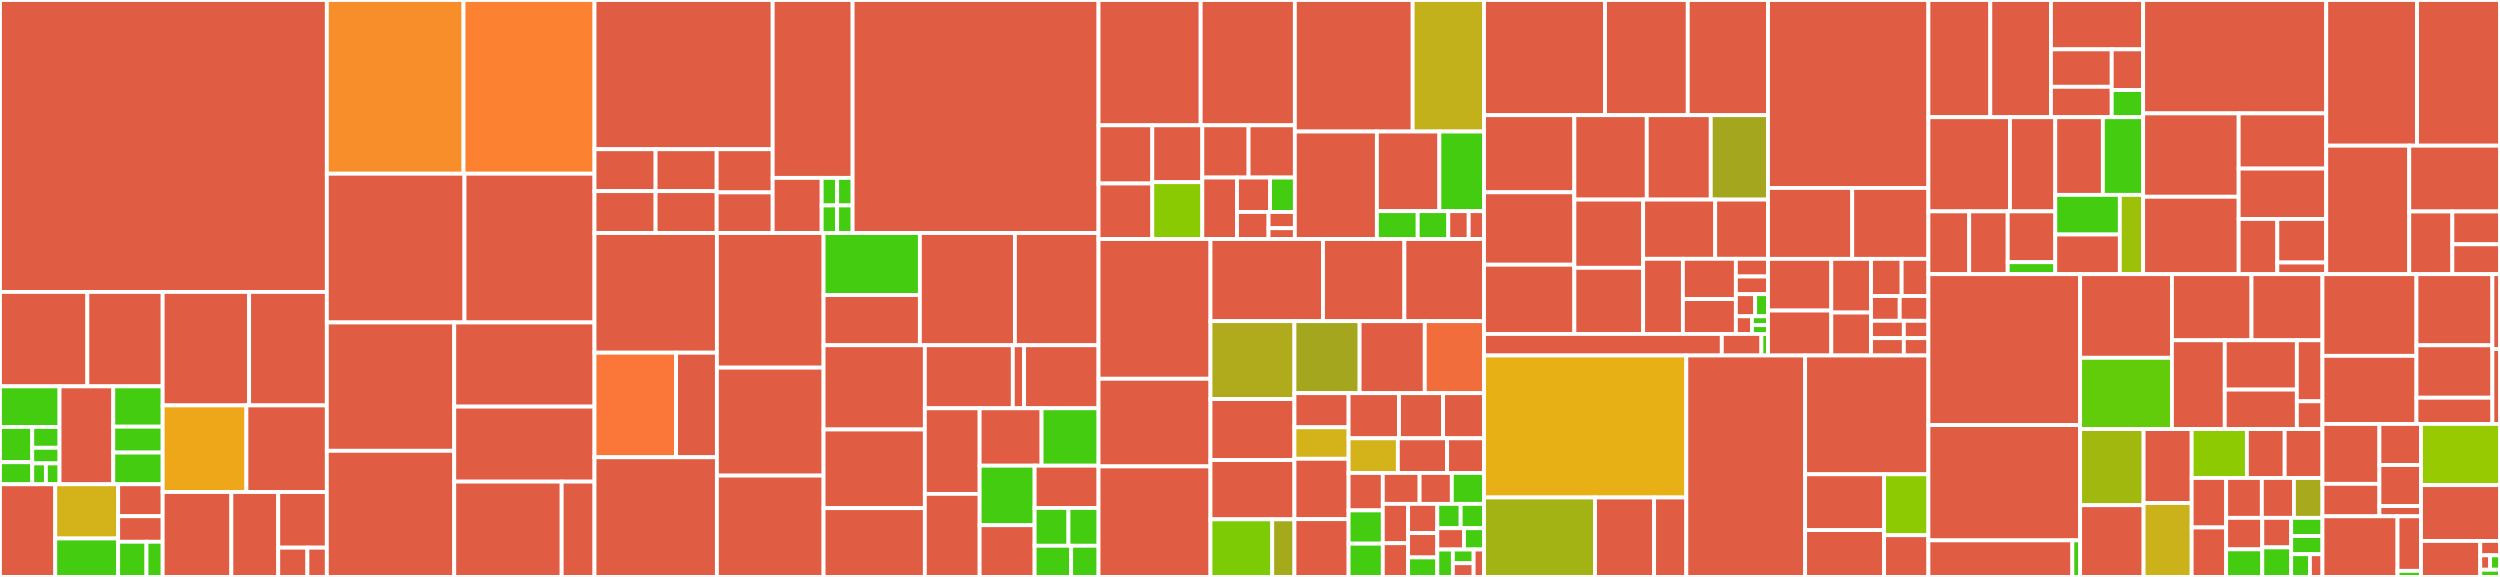 <svg baseProfile="full" width="650" height="150" viewBox="0 0 650 150" version="1.1"
xmlns="http://www.w3.org/2000/svg" xmlns:ev="http://www.w3.org/2001/xml-events"
xmlns:xlink="http://www.w3.org/1999/xlink">

<rect x="0" y="0" width="650" height="150" fill="#333333" stroke="none"/>

<style>rect.s{mask:url(#mask);}</style>
<defs>
  <pattern id="white" width="4" height="4" patternUnits="userSpaceOnUse" patternTransform="rotate(45)">
    <rect width="2" height="2" transform="translate(0,0)" fill="white"></rect>
  </pattern>
  <mask id="mask">
    <rect x="0" y="0" width="100%" height="100%" fill="url(#white)"></rect>
  </mask>
</defs>

<rect x="0" y="0" width="84.975" height="75.905" fill="#e05d44" stroke="white" stroke-width="1" class=" tooltipped" data-content="tools/annotation/FreehandRoiTool.js"><title>tools/annotation/FreehandRoiTool.js</title></rect>
<rect x="0" y="75.905" width="22.713" height="24.547" fill="#e05d44" stroke="white" stroke-width="1" class=" tooltipped" data-content="tools/annotation/bidirectionalTool/moveHandle/setHandlesPosition.js"><title>tools/annotation/bidirectionalTool/moveHandle/setHandlesPosition.js</title></rect>
<rect x="22.713" y="75.905" width="19.58" height="24.547" fill="#e05d44" stroke="white" stroke-width="1" class=" tooltipped" data-content="tools/annotation/bidirectionalTool/moveHandle/moveHandle.js"><title>tools/annotation/bidirectionalTool/moveHandle/moveHandle.js</title></rect>
<rect x="0" y="100.452" width="15.482" height="10.555" fill="#4c1" stroke="white" stroke-width="1" class=" tooltipped" data-content="tools/annotation/bidirectionalTool/moveHandle/movePerpendicularLine/movePerpendicularLine.js"><title>tools/annotation/bidirectionalTool/moveHandle/movePerpendicularLine/movePerpendicularLine.js</title></rect>
<rect x="0" y="111.007" width="8.386" height="9.17" fill="#4c1" stroke="white" stroke-width="1" class=" tooltipped" data-content="tools/annotation/bidirectionalTool/moveHandle/movePerpendicularLine/updatePerpendicularLine.js"><title>tools/annotation/bidirectionalTool/moveHandle/movePerpendicularLine/updatePerpendicularLine.js</title></rect>
<rect x="0" y="120.177" width="8.386" height="5.731" fill="#4c1" stroke="white" stroke-width="1" class=" tooltipped" data-content="tools/annotation/bidirectionalTool/moveHandle/movePerpendicularLine/getHelperLine.js"><title>tools/annotation/bidirectionalTool/moveHandle/movePerpendicularLine/getHelperLine.js</title></rect>
<rect x="8.386" y="111.007" width="7.096" height="5.419" fill="#4c1" stroke="white" stroke-width="1" class=" tooltipped" data-content="tools/annotation/bidirectionalTool/moveHandle/movePerpendicularLine/getMovingPoint.js"><title>tools/annotation/bidirectionalTool/moveHandle/movePerpendicularLine/getMovingPoint.js</title></rect>
<rect x="8.386" y="116.425" width="7.096" height="4.064" fill="#4c1" stroke="white" stroke-width="1" class=" tooltipped" data-content="tools/annotation/bidirectionalTool/moveHandle/movePerpendicularLine/lineHasLength.js"><title>tools/annotation/bidirectionalTool/moveHandle/movePerpendicularLine/lineHasLength.js</title></rect>
<rect x="8.386" y="120.489" width="3.548" height="5.419" fill="#4c1" stroke="white" stroke-width="1" class=" tooltipped" data-content="tools/annotation/bidirectionalTool/moveHandle/movePerpendicularLine/getDirectionMultiplier.js"><title>tools/annotation/bidirectionalTool/moveHandle/movePerpendicularLine/getDirectionMultiplier.js</title></rect>
<rect x="11.934" y="120.489" width="3.548" height="5.419" fill="#4c1" stroke="white" stroke-width="1" class=" tooltipped" data-content="tools/annotation/bidirectionalTool/moveHandle/movePerpendicularLine/isPerpendicularEndFixed.js"><title>tools/annotation/bidirectionalTool/moveHandle/movePerpendicularLine/isPerpendicularEndFixed.js</title></rect>
<rect x="15.482" y="100.452" width="13.972" height="25.456" fill="#e05d44" stroke="white" stroke-width="1" class=" tooltipped" data-content="tools/annotation/bidirectionalTool/moveHandle/touchMoveHandle.js"><title>tools/annotation/bidirectionalTool/moveHandle/touchMoveHandle.js</title></rect>
<rect x="29.454" y="100.452" width="12.839" height="10.482" fill="#4c1" stroke="white" stroke-width="1" class=" tooltipped" data-content="tools/annotation/bidirectionalTool/moveHandle/moveLongLine/moveLongLine.js"><title>tools/annotation/bidirectionalTool/moveHandle/moveLongLine/moveLongLine.js</title></rect>
<rect x="29.454" y="110.934" width="12.839" height="6.738" fill="#4c1" stroke="white" stroke-width="1" class=" tooltipped" data-content="tools/annotation/bidirectionalTool/moveHandle/moveLongLine/updatePerpendicularLine.js"><title>tools/annotation/bidirectionalTool/moveHandle/moveLongLine/updatePerpendicularLine.js</title></rect>
<rect x="29.454" y="117.672" width="12.839" height="8.236" fill="#4c1" stroke="white" stroke-width="1" class=" tooltipped" data-content="tools/annotation/bidirectionalTool/moveHandle/getBaseData.js"><title>tools/annotation/bidirectionalTool/moveHandle/getBaseData.js</title></rect>
<rect x="0" y="125.908" width="14.364" height="24.092" fill="#e05d44" stroke="white" stroke-width="1" class=" tooltipped" data-content="tools/annotation/bidirectionalTool/utils/repositionBidirectionalArmHandle.js"><title>tools/annotation/bidirectionalTool/utils/repositionBidirectionalArmHandle.js</title></rect>
<rect x="14.364" y="125.908" width="16.359" height="14.103" fill="#d3b319" stroke="white" stroke-width="1" class=" tooltipped" data-content="tools/annotation/bidirectionalTool/utils/updatePerpendicularLineHandles.js"><title>tools/annotation/bidirectionalTool/utils/updatePerpendicularLineHandles.js</title></rect>
<rect x="14.364" y="140.011" width="16.359" height="9.989" fill="#4c1" stroke="white" stroke-width="1" class=" tooltipped" data-content="tools/annotation/bidirectionalTool/utils/calculateLongestAndShortestDiameters.js"><title>tools/annotation/bidirectionalTool/utils/calculateLongestAndShortestDiameters.js</title></rect>
<rect x="30.722" y="125.908" width="11.571" height="8.308" fill="#e05d44" stroke="white" stroke-width="1" class=" tooltipped" data-content="tools/annotation/bidirectionalTool/utils/getLongestAndShortestDiameters.js"><title>tools/annotation/bidirectionalTool/utils/getLongestAndShortestDiameters.js</title></rect>
<rect x="30.722" y="134.215" width="11.571" height="6.646" fill="#e05d44" stroke="white" stroke-width="1" class=" tooltipped" data-content="tools/annotation/bidirectionalTool/utils/getSelectedHandleKey.js"><title>tools/annotation/bidirectionalTool/utils/getSelectedHandleKey.js</title></rect>
<rect x="30.722" y="140.862" width="7.363" height="9.138" fill="#4c1" stroke="white" stroke-width="1" class=" tooltipped" data-content="tools/annotation/bidirectionalTool/utils/getLineVector.js"><title>tools/annotation/bidirectionalTool/utils/getLineVector.js</title></rect>
<rect x="38.085" y="140.862" width="4.208" height="9.138" fill="#4c1" stroke="white" stroke-width="1" class=" tooltipped" data-content="tools/annotation/bidirectionalTool/utils/getDistanceWithPixelSpacing.js"><title>tools/annotation/bidirectionalTool/utils/getDistanceWithPixelSpacing.js</title></rect>
<rect x="42.293" y="75.905" width="22.481" height="29.503" fill="#e05d44" stroke="white" stroke-width="1" class=" tooltipped" data-content="tools/annotation/bidirectionalTool/handleSelectedMouseCallback.js"><title>tools/annotation/bidirectionalTool/handleSelectedMouseCallback.js</title></rect>
<rect x="64.774" y="75.905" width="20.201" height="29.503" fill="#e05d44" stroke="white" stroke-width="1" class=" tooltipped" data-content="tools/annotation/bidirectionalTool/handleSelectedTouchCallback.js"><title>tools/annotation/bidirectionalTool/handleSelectedTouchCallback.js</title></rect>
<rect x="42.293" y="105.408" width="21.768" height="22.521" fill="#eea719" stroke="white" stroke-width="1" class=" tooltipped" data-content="tools/annotation/bidirectionalTool/renderToolData.js"><title>tools/annotation/bidirectionalTool/renderToolData.js</title></rect>
<rect x="64.061" y="105.408" width="20.914" height="22.521" fill="#e05d44" stroke="white" stroke-width="1" class=" tooltipped" data-content="tools/annotation/bidirectionalTool/addNewMeasurement.js"><title>tools/annotation/bidirectionalTool/addNewMeasurement.js</title></rect>
<rect x="42.293" y="127.929" width="17.857" height="22.071" fill="#e05d44" stroke="white" stroke-width="1" class=" tooltipped" data-content="tools/annotation/bidirectionalTool/mouseMoveCallback.js"><title>tools/annotation/bidirectionalTool/mouseMoveCallback.js</title></rect>
<rect x="60.15" y="127.929" width="12.195" height="22.071" fill="#e05d44" stroke="white" stroke-width="1" class=" tooltipped" data-content="tools/annotation/bidirectionalTool/invertHandles.js"><title>tools/annotation/bidirectionalTool/invertHandles.js</title></rect>
<rect x="72.344" y="127.929" width="12.63" height="14.46" fill="#e05d44" stroke="white" stroke-width="1" class=" tooltipped" data-content="tools/annotation/bidirectionalTool/pointNearTool.js"><title>tools/annotation/bidirectionalTool/pointNearTool.js</title></rect>
<rect x="72.344" y="142.389" width="7.578" height="7.611" fill="#e05d44" stroke="white" stroke-width="1" class=" tooltipped" data-content="tools/annotation/bidirectionalTool/createNewMeasurement.js"><title>tools/annotation/bidirectionalTool/createNewMeasurement.js</title></rect>
<rect x="79.923" y="142.389" width="5.052" height="7.611" fill="#e05d44" stroke="white" stroke-width="1" class=" tooltipped" data-content="tools/annotation/bidirectionalTool/handleSelectedCallback.js"><title>tools/annotation/bidirectionalTool/handleSelectedCallback.js</title></rect>
<rect x="84.975" y="0" width="35.542" height="45.166" fill="#f88e29" stroke="white" stroke-width="1" class=" tooltipped" data-content="tools/annotation/CircleRoiTool.js"><title>tools/annotation/CircleRoiTool.js</title></rect>
<rect x="120.517" y="0" width="34.052" height="45.166" fill="#fc8232" stroke="white" stroke-width="1" class=" tooltipped" data-content="tools/annotation/RectangleRoiTool.js"><title>tools/annotation/RectangleRoiTool.js</title></rect>
<rect x="84.975" y="45.166" width="35.792" height="38.674" fill="#e05d44" stroke="white" stroke-width="1" class=" tooltipped" data-content="tools/annotation/EllipticalRoiTool.js"><title>tools/annotation/EllipticalRoiTool.js</title></rect>
<rect x="120.766" y="45.166" width="33.803" height="38.674" fill="#e05d44" stroke="white" stroke-width="1" class=" tooltipped" data-content="tools/annotation/CobbAngleTool.js"><title>tools/annotation/CobbAngleTool.js</title></rect>
<rect x="84.975" y="83.84" width="33.127" height="33.37" fill="#e05d44" stroke="white" stroke-width="1" class=" tooltipped" data-content="tools/annotation/AngleTool.js"><title>tools/annotation/AngleTool.js</title></rect>
<rect x="84.975" y="117.21" width="33.127" height="32.79" fill="#e05d44" stroke="white" stroke-width="1" class=" tooltipped" data-content="tools/annotation/ArrowAnnotateTool.js"><title>tools/annotation/ArrowAnnotateTool.js</title></rect>
<rect x="118.101" y="83.84" width="36.468" height="21.878" fill="#e05d44" stroke="white" stroke-width="1" class=" tooltipped" data-content="tools/annotation/LengthTool.js"><title>tools/annotation/LengthTool.js</title></rect>
<rect x="118.101" y="105.717" width="36.468" height="19.505" fill="#e05d44" stroke="white" stroke-width="1" class=" tooltipped" data-content="tools/annotation/TextMarkerTool.js"><title>tools/annotation/TextMarkerTool.js</title></rect>
<rect x="118.101" y="125.223" width="27.933" height="24.777" fill="#e05d44" stroke="white" stroke-width="1" class=" tooltipped" data-content="tools/annotation/ProbeTool.js"><title>tools/annotation/ProbeTool.js</title></rect>
<rect x="146.035" y="125.223" width="8.535" height="24.777" fill="#e05d44" stroke="white" stroke-width="1" class=" tooltipped" data-content="tools/annotation/BidirectionalTool.js"><title>tools/annotation/BidirectionalTool.js</title></rect>
<rect x="154.57" y="0" width="46.328" height="38.8" fill="#e05d44" stroke="white" stroke-width="1" class=" tooltipped" data-content="tools/segmentation/strategies/correction.js"><title>tools/segmentation/strategies/correction.js</title></rect>
<rect x="154.57" y="38.8" width="15.884" height="10.893" fill="#e05d44" stroke="white" stroke-width="1" class=" tooltipped" data-content="tools/segmentation/strategies/eraseCircle.js"><title>tools/segmentation/strategies/eraseCircle.js</title></rect>
<rect x="154.57" y="49.694" width="15.884" height="10.893" fill="#e05d44" stroke="white" stroke-width="1" class=" tooltipped" data-content="tools/segmentation/strategies/eraseFreehand.js"><title>tools/segmentation/strategies/eraseFreehand.js</title></rect>
<rect x="170.454" y="38.8" width="15.884" height="10.893" fill="#e05d44" stroke="white" stroke-width="1" class=" tooltipped" data-content="tools/segmentation/strategies/fillCircle.js"><title>tools/segmentation/strategies/fillCircle.js</title></rect>
<rect x="170.454" y="49.694" width="15.884" height="10.893" fill="#e05d44" stroke="white" stroke-width="1" class=" tooltipped" data-content="tools/segmentation/strategies/fillFreehand.js"><title>tools/segmentation/strategies/fillFreehand.js</title></rect>
<rect x="186.337" y="38.8" width="14.56" height="11.223" fill="#e05d44" stroke="white" stroke-width="1" class=" tooltipped" data-content="tools/segmentation/strategies/eraseRectangle.js"><title>tools/segmentation/strategies/eraseRectangle.js</title></rect>
<rect x="186.337" y="50.024" width="14.56" height="10.563" fill="#e05d44" stroke="white" stroke-width="1" class=" tooltipped" data-content="tools/segmentation/strategies/fillRectangle.js"><title>tools/segmentation/strategies/fillRectangle.js</title></rect>
<rect x="200.898" y="0" width="20.784" height="46.249" fill="#e05d44" stroke="white" stroke-width="1" class=" tooltipped" data-content="tools/segmentation/SphericalBrushTool.js"><title>tools/segmentation/SphericalBrushTool.js</title></rect>
<rect x="200.898" y="46.249" width="12.739" height="14.337" fill="#e05d44" stroke="white" stroke-width="1" class=" tooltipped" data-content="tools/segmentation/BrushTool.js"><title>tools/segmentation/BrushTool.js</title></rect>
<rect x="213.636" y="46.249" width="4.023" height="7.169" fill="#4c1" stroke="white" stroke-width="1" class=" tooltipped" data-content="tools/segmentation/CircleScissorsTool.js"><title>tools/segmentation/CircleScissorsTool.js</title></rect>
<rect x="217.659" y="46.249" width="4.023" height="7.169" fill="#4c1" stroke="white" stroke-width="1" class=" tooltipped" data-content="tools/segmentation/CorrectionScissorsTool.js"><title>tools/segmentation/CorrectionScissorsTool.js</title></rect>
<rect x="213.636" y="53.418" width="4.023" height="7.169" fill="#4c1" stroke="white" stroke-width="1" class=" tooltipped" data-content="tools/segmentation/FreehandScissorsTool.js"><title>tools/segmentation/FreehandScissorsTool.js</title></rect>
<rect x="217.659" y="53.418" width="4.023" height="7.169" fill="#4c1" stroke="white" stroke-width="1" class=" tooltipped" data-content="tools/segmentation/RectangleScissorsTool.js"><title>tools/segmentation/RectangleScissorsTool.js</title></rect>
<rect x="221.682" y="0" width="63.939" height="60.587" fill="#e05d44" stroke="white" stroke-width="1" class=" tooltipped" data-content="tools/FreehandRoiSculptorTool.js"><title>tools/FreehandRoiSculptorTool.js</title></rect>
<rect x="154.57" y="60.587" width="31.822" height="31.113" fill="#e05d44" stroke="white" stroke-width="1" class=" tooltipped" data-content="tools/base/BaseBrushTool.js"><title>tools/base/BaseBrushTool.js</title></rect>
<rect x="154.57" y="91.7" width="21.215" height="27.186" fill="#fa7739" stroke="white" stroke-width="1" class=" tooltipped" data-content="tools/base/BaseTool.js"><title>tools/base/BaseTool.js</title></rect>
<rect x="175.784" y="91.7" width="10.607" height="27.186" fill="#e05d44" stroke="white" stroke-width="1" class=" tooltipped" data-content="tools/base/BaseAnnotationTool.js"><title>tools/base/BaseAnnotationTool.js</title></rect>
<rect x="154.57" y="118.887" width="31.822" height="31.113" fill="#e05d44" stroke="white" stroke-width="1" class=" tooltipped" data-content="tools/MagnifyTool.js"><title>tools/MagnifyTool.js</title></rect>
<rect x="186.392" y="60.587" width="27.737" height="35.003" fill="#e05d44" stroke="white" stroke-width="1" class=" tooltipped" data-content="tools/DragProbeTool.js"><title>tools/DragProbeTool.js</title></rect>
<rect x="186.392" y="95.59" width="27.737" height="28.072" fill="#e05d44" stroke="white" stroke-width="1" class=" tooltipped" data-content="tools/WwwcRegionTool.js"><title>tools/WwwcRegionTool.js</title></rect>
<rect x="186.392" y="123.661" width="27.737" height="26.339" fill="#e05d44" stroke="white" stroke-width="1" class=" tooltipped" data-content="tools/CrosshairsTool.js"><title>tools/CrosshairsTool.js</title></rect>
<rect x="214.129" y="60.587" width="25.039" height="16.124" fill="#4c1" stroke="white" stroke-width="1" class=" tooltipped" data-content="tools/cursors/index.js"><title>tools/cursors/index.js</title></rect>
<rect x="214.129" y="76.711" width="25.039" height="13.053" fill="#e05d44" stroke="white" stroke-width="1" class=" tooltipped" data-content="tools/cursors/MouseCursor.js"><title>tools/cursors/MouseCursor.js</title></rect>
<rect x="239.167" y="60.587" width="24.709" height="29.177" fill="#e05d44" stroke="white" stroke-width="1" class=" tooltipped" data-content="tools/ScaleOverlayTool.js"><title>tools/ScaleOverlayTool.js</title></rect>
<rect x="263.876" y="60.587" width="21.744" height="29.177" fill="#e05d44" stroke="white" stroke-width="1" class=" tooltipped" data-content="tools/ZoomTool.js"><title>tools/ZoomTool.js</title></rect>
<rect x="214.129" y="89.764" width="26.331" height="21.904" fill="#e05d44" stroke="white" stroke-width="1" class=" tooltipped" data-content="tools/OverlayTool.js"><title>tools/OverlayTool.js</title></rect>
<rect x="214.129" y="111.668" width="26.331" height="20.444" fill="#e05d44" stroke="white" stroke-width="1" class=" tooltipped" data-content="tools/RotateTool.js"><title>tools/RotateTool.js</title></rect>
<rect x="214.129" y="132.112" width="26.331" height="17.888" fill="#e05d44" stroke="white" stroke-width="1" class=" tooltipped" data-content="tools/OrientationMarkersTool.js"><title>tools/OrientationMarkersTool.js</title></rect>
<rect x="240.459" y="89.764" width="22.874" height="16.389" fill="#e05d44" stroke="white" stroke-width="1" class=" tooltipped" data-content="tools/referenceLines/renderActiveReferenceLine.js"><title>tools/referenceLines/renderActiveReferenceLine.js</title></rect>
<rect x="263.333" y="89.764" width="2.933" height="16.389" fill="#e05d44" stroke="white" stroke-width="1" class=" tooltipped" data-content="tools/referenceLines/calculateReferenceLine.js"><title>tools/referenceLines/calculateReferenceLine.js</title></rect>
<rect x="266.266" y="89.764" width="19.355" height="16.389" fill="#e05d44" stroke="white" stroke-width="1" class=" tooltipped" data-content="tools/StackScrollMultiTouchTool.js"><title>tools/StackScrollMultiTouchTool.js</title></rect>
<rect x="240.459" y="106.153" width="14.25" height="22.261" fill="#e05d44" stroke="white" stroke-width="1" class=" tooltipped" data-content="tools/StackScrollTool.js"><title>tools/StackScrollTool.js</title></rect>
<rect x="240.459" y="128.414" width="14.25" height="21.586" fill="#e05d44" stroke="white" stroke-width="1" class=" tooltipped" data-content="tools/ReferenceLinesTool.js"><title>tools/ReferenceLinesTool.js</title></rect>
<rect x="254.709" y="106.153" width="16.1" height="14.927" fill="#e05d44" stroke="white" stroke-width="1" class=" tooltipped" data-content="tools/WwwcTool.js"><title>tools/WwwcTool.js</title></rect>
<rect x="270.809" y="106.153" width="14.812" height="14.927" fill="#4c1" stroke="white" stroke-width="1" class=" tooltipped" data-content="tools/PanMultiTouchTool.js"><title>tools/PanMultiTouchTool.js</title></rect>
<rect x="254.709" y="121.08" width="14.292" height="15.469" fill="#4c1" stroke="white" stroke-width="1" class=" tooltipped" data-content="tools/PanTool.js"><title>tools/PanTool.js</title></rect>
<rect x="254.709" y="136.549" width="14.292" height="13.451" fill="#e05d44" stroke="white" stroke-width="1" class=" tooltipped" data-content="tools/ZoomTouchPinchTool.js"><title>tools/ZoomTouchPinchTool.js</title></rect>
<rect x="269.002" y="121.08" width="16.619" height="10.99" fill="#e05d44" stroke="white" stroke-width="1" class=" tooltipped" data-content="tools/EraserTool.js"><title>tools/EraserTool.js</title></rect>
<rect x="269.002" y="132.069" width="8.798" height="9.833" fill="#4c1" stroke="white" stroke-width="1" class=" tooltipped" data-content="tools/ZoomMouseWheelTool.js"><title>tools/ZoomMouseWheelTool.js</title></rect>
<rect x="277.8" y="132.069" width="7.821" height="9.833" fill="#4c1" stroke="white" stroke-width="1" class=" tooltipped" data-content="tools/RotateTouchTool.js"><title>tools/RotateTouchTool.js</title></rect>
<rect x="269.002" y="141.902" width="9.497" height="8.098" fill="#4c1" stroke="white" stroke-width="1" class=" tooltipped" data-content="tools/StackScrollMouseWheelTool.js"><title>tools/StackScrollMouseWheelTool.js</title></rect>
<rect x="278.498" y="141.902" width="7.122" height="8.098" fill="#4c1" stroke="white" stroke-width="1" class=" tooltipped" data-content="tools/DoubleTapFitToWindowTool.js"><title>tools/DoubleTapFitToWindowTool.js</title></rect>
<rect x="285.621" y="0" width="26.553" height="32.581" fill="#e05d44" stroke="white" stroke-width="1" class=" tooltipped" data-content="util/segmentation/getPixelPathBetweenPixels.js"><title>util/segmentation/getPixelPathBetweenPixels.js</title></rect>
<rect x="312.174" y="0" width="24.488" height="32.581" fill="#e05d44" stroke="white" stroke-width="1" class=" tooltipped" data-content="util/segmentation/floodFill.js"><title>util/segmentation/floodFill.js</title></rect>
<rect x="285.621" y="32.581" width="13.979" height="15.128" fill="#e05d44" stroke="white" stroke-width="1" class=" tooltipped" data-content="util/segmentation/fillShape.js"><title>util/segmentation/fillShape.js</title></rect>
<rect x="285.621" y="47.708" width="13.979" height="14.44" fill="#e05d44" stroke="white" stroke-width="1" class=" tooltipped" data-content="util/segmentation/eraseShape.js"><title>util/segmentation/eraseShape.js</title></rect>
<rect x="299.6" y="32.581" width="13.004" height="14.784" fill="#e05d44" stroke="white" stroke-width="1" class=" tooltipped" data-content="util/segmentation/getBoundingBoxAroundPolygon.js"><title>util/segmentation/getBoundingBoxAroundPolygon.js</title></rect>
<rect x="299.6" y="47.365" width="13.004" height="14.784" fill="#8aca02" stroke="white" stroke-width="1" class=" tooltipped" data-content="util/segmentation/getCircle.js"><title>util/segmentation/getCircle.js</title></rect>
<rect x="312.604" y="32.581" width="12.029" height="13.585" fill="#e05d44" stroke="white" stroke-width="1" class=" tooltipped" data-content="util/segmentation/eraseOutsideBoundingBox.js"><title>util/segmentation/eraseOutsideBoundingBox.js</title></rect>
<rect x="324.633" y="32.581" width="12.029" height="13.585" fill="#e05d44" stroke="white" stroke-width="1" class=" tooltipped" data-content="util/segmentation/getBoundingBoxAroundCircle.js"><title>util/segmentation/getBoundingBoxAroundCircle.js</title></rect>
<rect x="312.604" y="46.166" width="9.022" height="15.982" fill="#e05d44" stroke="white" stroke-width="1" class=" tooltipped" data-content="util/segmentation/fillOutsideBoundingBox.js"><title>util/segmentation/fillOutsideBoundingBox.js</title></rect>
<rect x="321.626" y="46.166" width="8.592" height="8.95" fill="#e05d44" stroke="white" stroke-width="1" class=" tooltipped" data-content="util/segmentation/drawBrush.js"><title>util/segmentation/drawBrush.js</title></rect>
<rect x="330.218" y="46.166" width="6.444" height="8.95" fill="#4c1" stroke="white" stroke-width="1" class=" tooltipped" data-content="util/segmentation/getDiffBetweenPixelData.js"><title>util/segmentation/getDiffBetweenPixelData.js</title></rect>
<rect x="321.626" y="55.116" width="8.201" height="7.032" fill="#e05d44" stroke="white" stroke-width="1" class=" tooltipped" data-content="util/segmentation/triggerLabelmapModifiedEvent.js"><title>util/segmentation/triggerLabelmapModifiedEvent.js</title></rect>
<rect x="329.827" y="55.116" width="6.835" height="4.219" fill="#e05d44" stroke="white" stroke-width="1" class=" tooltipped" data-content="util/segmentation/eraseIfSegmentIndex.js"><title>util/segmentation/eraseIfSegmentIndex.js</title></rect>
<rect x="329.827" y="59.335" width="6.835" height="2.813" fill="#e05d44" stroke="white" stroke-width="1" class=" tooltipped" data-content="util/segmentation/isSameSegment.js"><title>util/segmentation/isSameSegment.js</title></rect>
<rect x="336.662" y="0" width="30.635" height="34.201" fill="#e05d44" stroke="white" stroke-width="1" class=" tooltipped" data-content="util/freehand/FreehandLineFinder.js"><title>util/freehand/FreehandLineFinder.js</title></rect>
<rect x="367.297" y="0" width="18.55" height="34.201" fill="#c3b11b" stroke="white" stroke-width="1" class=" tooltipped" data-content="util/freehand/freehandIntersect.js"><title>util/freehand/freehandIntersect.js</title></rect>
<rect x="336.662" y="34.201" width="21.325" height="27.947" fill="#e05d44" stroke="white" stroke-width="1" class=" tooltipped" data-content="util/freehand/insertOrDelete.js"><title>util/freehand/insertOrDelete.js</title></rect>
<rect x="357.987" y="34.201" width="16.252" height="20.702" fill="#e05d44" stroke="white" stroke-width="1" class=" tooltipped" data-content="util/freehand/pointInFreehand.js"><title>util/freehand/pointInFreehand.js</title></rect>
<rect x="374.239" y="34.201" width="11.608" height="20.702" fill="#4c1" stroke="white" stroke-width="1" class=" tooltipped" data-content="util/freehand/calculateFreehandStatistics.js"><title>util/freehand/calculateFreehandStatistics.js</title></rect>
<rect x="357.987" y="54.903" width="10.613" height="7.246" fill="#4c1" stroke="white" stroke-width="1" class=" tooltipped" data-content="util/freehand/freehandArea.js"><title>util/freehand/freehandArea.js</title></rect>
<rect x="368.601" y="54.903" width="7.96" height="7.246" fill="#4c1" stroke="white" stroke-width="1" class=" tooltipped" data-content="util/freehand/FreehandHandleData.js"><title>util/freehand/FreehandHandleData.js</title></rect>
<rect x="376.561" y="54.903" width="5.307" height="7.246" fill="#e05d44" stroke="white" stroke-width="1" class=" tooltipped" data-content="util/freehand/addLine.js"><title>util/freehand/addLine.js</title></rect>
<rect x="381.867" y="54.903" width="3.98" height="7.246" fill="#e05d44" stroke="white" stroke-width="1" class=" tooltipped" data-content="util/freehand/ClickedLineData.js"><title>util/freehand/ClickedLineData.js</title></rect>
<rect x="285.621" y="62.148" width="29.105" height="36.33" fill="#e05d44" stroke="white" stroke-width="1" class=" tooltipped" data-content="util/debugLib/common.js"><title>util/debugLib/common.js</title></rect>
<rect x="285.621" y="98.478" width="29.105" height="22.789" fill="#e05d44" stroke="white" stroke-width="1" class=" tooltipped" data-content="util/debugLib/index.js"><title>util/debugLib/index.js</title></rect>
<rect x="285.621" y="121.267" width="29.105" height="28.733" fill="#e05d44" stroke="white" stroke-width="1" class=" tooltipped" data-content="util/debounce.js"><title>util/debounce.js</title></rect>
<rect x="314.726" y="62.148" width="29.259" height="21.355" fill="#e05d44" stroke="white" stroke-width="1" class=" tooltipped" data-content="util/pointProjector.js"><title>util/pointProjector.js</title></rect>
<rect x="343.985" y="62.148" width="21.156" height="21.355" fill="#e05d44" stroke="white" stroke-width="1" class=" tooltipped" data-content="util/scrollToIndex.js"><title>util/scrollToIndex.js</title></rect>
<rect x="365.141" y="62.148" width="20.706" height="21.355" fill="#e05d44" stroke="white" stroke-width="1" class=" tooltipped" data-content="util/clip.js"><title>util/clip.js</title></rect>
<rect x="314.726" y="83.503" width="21.828" height="20.257" fill="#afab1c" stroke="white" stroke-width="1" class=" tooltipped" data-content="util/deepmerge.js"><title>util/deepmerge.js</title></rect>
<rect x="314.726" y="103.76" width="21.828" height="15.854" fill="#e05d44" stroke="white" stroke-width="1" class=" tooltipped" data-content="util/getMaxSimultaneousRequests.js"><title>util/getMaxSimultaneousRequests.js</title></rect>
<rect x="314.726" y="119.614" width="21.828" height="15.413" fill="#e05d44" stroke="white" stroke-width="1" class=" tooltipped" data-content="util/findAndMoveHelpers.js"><title>util/findAndMoveHelpers.js</title></rect>
<rect x="314.726" y="135.027" width="16.05" height="14.973" fill="#7dcb05" stroke="white" stroke-width="1" class=" tooltipped" data-content="util/ellipse/calculateEllipseStatistics.js"><title>util/ellipse/calculateEllipseStatistics.js</title></rect>
<rect x="330.776" y="135.027" width="5.778" height="14.973" fill="#a4aa1a" stroke="white" stroke-width="1" class=" tooltipped" data-content="util/ellipse/pointInEllipse.js"><title>util/ellipse/pointInEllipse.js</title></rect>
<rect x="336.554" y="83.503" width="16.945" height="18.721" fill="#a4a61d" stroke="white" stroke-width="1" class=" tooltipped" data-content="util/calculateSUV.js"><title>util/calculateSUV.js</title></rect>
<rect x="353.498" y="83.503" width="16.945" height="18.721" fill="#e05d44" stroke="white" stroke-width="1" class=" tooltipped" data-content="util/scroll.js"><title>util/scroll.js</title></rect>
<rect x="370.443" y="83.503" width="15.404" height="18.721" fill="#f26d3c" stroke="white" stroke-width="1" class=" tooltipped" data-content="util/getROITextBoxCoords.js"><title>util/getROITextBoxCoords.js</title></rect>
<rect x="336.554" y="102.224" width="14.084" height="8.873" fill="#e05d44" stroke="white" stroke-width="1" class=" tooltipped" data-content="util/zoom/correctShift.js"><title>util/zoom/correctShift.js</title></rect>
<rect x="336.554" y="111.096" width="14.084" height="8.19" fill="#d3b319" stroke="white" stroke-width="1" class=" tooltipped" data-content="util/zoom/changeViewportScale.js"><title>util/zoom/changeViewportScale.js</title></rect>
<rect x="336.554" y="119.287" width="14.084" height="15.698" fill="#e05d44" stroke="white" stroke-width="1" class=" tooltipped" data-content="util/getLuminance.js"><title>util/getLuminance.js</title></rect>
<rect x="336.554" y="134.985" width="14.084" height="15.015" fill="#e05d44" stroke="white" stroke-width="1" class=" tooltipped" data-content="util/getRGBPixels.js"><title>util/getRGBPixels.js</title></rect>
<rect x="350.638" y="102.224" width="13.101" height="11.739" fill="#e05d44" stroke="white" stroke-width="1" class=" tooltipped" data-content="util/getActiveTool.js"><title>util/getActiveTool.js</title></rect>
<rect x="363.739" y="102.224" width="11.464" height="11.739" fill="#e05d44" stroke="white" stroke-width="1" class=" tooltipped" data-content="util/SaveAs.js"><title>util/SaveAs.js</title></rect>
<rect x="375.203" y="102.224" width="10.645" height="11.739" fill="#e05d44" stroke="white" stroke-width="1" class=" tooltipped" data-content="util/isPointInPolygon.js"><title>util/isPointInPolygon.js</title></rect>
<rect x="350.638" y="113.963" width="12.804" height="9.009" fill="#d3b319" stroke="white" stroke-width="1" class=" tooltipped" data-content="util/logger.js"><title>util/logger.js</title></rect>
<rect x="363.441" y="113.963" width="12.804" height="9.009" fill="#e05d44" stroke="white" stroke-width="1" class=" tooltipped" data-content="util/makeUnselectable.js"><title>util/makeUnselectable.js</title></rect>
<rect x="376.245" y="113.963" width="9.603" height="9.009" fill="#e05d44" stroke="white" stroke-width="1" class=" tooltipped" data-content="util/getKeyPressData.js"><title>util/getKeyPressData.js</title></rect>
<rect x="350.638" y="122.972" width="8.891" height="9.73" fill="#e05d44" stroke="white" stroke-width="1" class=" tooltipped" data-content="util/throttle.js"><title>util/throttle.js</title></rect>
<rect x="350.638" y="132.702" width="8.891" height="8.649" fill="#4c1" stroke="white" stroke-width="1" class=" tooltipped" data-content="util/convertToVector3.js"><title>util/convertToVector3.js</title></rect>
<rect x="350.638" y="141.351" width="8.891" height="8.649" fill="#4c1" stroke="white" stroke-width="1" class=" tooltipped" data-content="util/copyPoints.js"><title>util/copyPoints.js</title></rect>
<rect x="359.529" y="122.972" width="9.57" height="8.035" fill="#e05d44" stroke="white" stroke-width="1" class=" tooltipped" data-content="util/wait.js"><title>util/wait.js</title></rect>
<rect x="369.099" y="122.972" width="8.374" height="8.035" fill="#e05d44" stroke="white" stroke-width="1" class=" tooltipped" data-content="util/angleBetweenPoints.js"><title>util/angleBetweenPoints.js</title></rect>
<rect x="377.473" y="122.972" width="8.374" height="8.035" fill="#4c1" stroke="white" stroke-width="1" class=" tooltipped" data-content="util/getPixelSpacing.js"><title>util/getPixelSpacing.js</title></rect>
<rect x="359.529" y="131.007" width="6.58" height="10.227" fill="#e05d44" stroke="white" stroke-width="1" class=" tooltipped" data-content="util/getProximityThreshold.js"><title>util/getProximityThreshold.js</title></rect>
<rect x="359.529" y="141.234" width="6.58" height="8.766" fill="#e05d44" stroke="white" stroke-width="1" class=" tooltipped" data-content="util/setContextToDisplayFontSize.js"><title>util/setContextToDisplayFontSize.js</title></rect>
<rect x="366.109" y="131.007" width="7.592" height="7.597" fill="#e05d44" stroke="white" stroke-width="1" class=" tooltipped" data-content="util/triggerEvent.js"><title>util/triggerEvent.js</title></rect>
<rect x="366.109" y="138.604" width="7.592" height="6.331" fill="#e05d44" stroke="white" stroke-width="1" class=" tooltipped" data-content="util/uuidv4.js"><title>util/uuidv4.js</title></rect>
<rect x="366.109" y="144.935" width="7.592" height="5.065" fill="#4c1" stroke="white" stroke-width="1" class=" tooltipped" data-content="util/getCircleCoords.js"><title>util/getCircleCoords.js</title></rect>
<rect x="373.7" y="131.007" width="6.073" height="6.331" fill="#4c1" stroke="white" stroke-width="1" class=" tooltipped" data-content="util/lineSegDistance.js"><title>util/lineSegDistance.js</title></rect>
<rect x="379.774" y="131.007" width="6.073" height="6.331" fill="#4c1" stroke="white" stroke-width="1" class=" tooltipped" data-content="util/numbersWithCommas.js"><title>util/numbersWithCommas.js</title></rect>
<rect x="373.7" y="137.338" width="6.941" height="5.539" fill="#e05d44" stroke="white" stroke-width="1" class=" tooltipped" data-content="util/pointInsideBoundingBox.js"><title>util/pointInsideBoundingBox.js</title></rect>
<rect x="380.642" y="137.338" width="5.206" height="5.539" fill="#4c1" stroke="white" stroke-width="1" class=" tooltipped" data-content="util/isObject.js"><title>util/isObject.js</title></rect>
<rect x="373.7" y="142.878" width="4.049" height="7.122" fill="#4c1" stroke="white" stroke-width="1" class=" tooltipped" data-content="util/roundToDecimal.js"><title>util/roundToDecimal.js</title></rect>
<rect x="377.749" y="142.878" width="5.399" height="3.561" fill="#4c1" stroke="white" stroke-width="1" class=" tooltipped" data-content="util/getDefault.js"><title>util/getDefault.js</title></rect>
<rect x="377.749" y="146.439" width="5.399" height="3.561" fill="#e05d44" stroke="white" stroke-width="1" class=" tooltipped" data-content="util/isEmptyObject.js"><title>util/isEmptyObject.js</title></rect>
<rect x="383.148" y="142.878" width="2.699" height="7.122" fill="#e05d44" stroke="white" stroke-width="1" class=" tooltipped" data-content="util/isPointInImage.js"><title>util/isPointInImage.js</title></rect>
<rect x="385.847" y="0" width="31.462" height="29.942" fill="#e05d44" stroke="white" stroke-width="1" class=" tooltipped" data-content="store/modules/segmentationModule/getLabelmapStats.js"><title>store/modules/segmentationModule/getLabelmapStats.js</title></rect>
<rect x="417.309" y="0" width="21.51" height="29.942" fill="#e05d44" stroke="white" stroke-width="1" class=" tooltipped" data-content="store/modules/segmentationModule/colorLUT.js"><title>store/modules/segmentationModule/colorLUT.js</title></rect>
<rect x="438.819" y="0" width="20.868" height="29.942" fill="#e05d44" stroke="white" stroke-width="1" class=" tooltipped" data-content="store/modules/segmentationModule/activeSegmentIndex.js"><title>store/modules/segmentationModule/activeSegmentIndex.js</title></rect>
<rect x="385.847" y="29.942" width="23.487" height="20.055" fill="#e05d44" stroke="white" stroke-width="1" class=" tooltipped" data-content="store/modules/segmentationModule/getLabelmap2D.js"><title>store/modules/segmentationModule/getLabelmap2D.js</title></rect>
<rect x="385.847" y="49.996" width="23.487" height="18.827" fill="#e05d44" stroke="white" stroke-width="1" class=" tooltipped" data-content="store/modules/segmentationModule/segmentVisibility.js"><title>store/modules/segmentationModule/segmentVisibility.js</title></rect>
<rect x="385.847" y="68.823" width="23.487" height="18.008" fill="#e05d44" stroke="white" stroke-width="1" class=" tooltipped" data-content="store/modules/segmentationModule/getLabelmapBuffers.js"><title>store/modules/segmentationModule/getLabelmapBuffers.js</title></rect>
<rect x="409.334" y="29.942" width="18.827" height="21.954" fill="#e05d44" stroke="white" stroke-width="1" class=" tooltipped" data-content="store/modules/segmentationModule/metadata.js"><title>store/modules/segmentationModule/metadata.js</title></rect>
<rect x="428.161" y="29.942" width="16.638" height="21.954" fill="#e05d44" stroke="white" stroke-width="1" class=" tooltipped" data-content="store/modules/segmentationModule/setLabelmap3D.js"><title>store/modules/segmentationModule/setLabelmap3D.js</title></rect>
<rect x="444.8" y="29.942" width="14.887" height="21.954" fill="#a4a61d" stroke="white" stroke-width="1" class=" tooltipped" data-content="store/modules/segmentationModule/history.js"><title>store/modules/segmentationModule/history.js</title></rect>
<rect x="409.334" y="51.896" width="17.885" height="17.737" fill="#e05d44" stroke="white" stroke-width="1" class=" tooltipped" data-content="store/modules/segmentationModule/getSegmentOfActiveLabelmapAtEvent.js"><title>store/modules/segmentationModule/getSegmentOfActiveLabelmapAtEvent.js</title></rect>
<rect x="409.334" y="69.632" width="17.885" height="17.199" fill="#e05d44" stroke="white" stroke-width="1" class=" tooltipped" data-content="store/modules/segmentationModule/activeLabelmapIndex.js"><title>store/modules/segmentationModule/activeLabelmapIndex.js</title></rect>
<rect x="427.219" y="51.896" width="18.731" height="15.395" fill="#e05d44" stroke="white" stroke-width="1" class=" tooltipped" data-content="store/modules/segmentationModule/deleteSegment.js"><title>store/modules/segmentationModule/deleteSegment.js</title></rect>
<rect x="445.95" y="51.896" width="13.736" height="15.395" fill="#e05d44" stroke="white" stroke-width="1" class=" tooltipped" data-content="store/modules/segmentationModule/getBrushColor.js"><title>store/modules/segmentationModule/getBrushColor.js</title></rect>
<rect x="427.219" y="67.291" width="10.331" height="19.54" fill="#e05d44" stroke="white" stroke-width="1" class=" tooltipped" data-content="store/modules/segmentationModule/getLabelmaps3D.js"><title>store/modules/segmentationModule/getLabelmaps3D.js</title></rect>
<rect x="437.549" y="67.291" width="13.774" height="10.468" fill="#e05d44" stroke="white" stroke-width="1" class=" tooltipped" data-content="store/modules/segmentationModule/addLabelmap2D.js"><title>store/modules/segmentationModule/addLabelmap2D.js</title></rect>
<rect x="437.549" y="77.759" width="13.774" height="9.072" fill="#e05d44" stroke="white" stroke-width="1" class=" tooltipped" data-content="store/modules/segmentationModule/addLabelmap3D.js"><title>store/modules/segmentationModule/addLabelmap3D.js</title></rect>
<rect x="451.324" y="67.291" width="8.363" height="4.598" fill="#e05d44" stroke="white" stroke-width="1" class=" tooltipped" data-content="store/modules/segmentationModule/getElement.js"><title>store/modules/segmentationModule/getElement.js</title></rect>
<rect x="451.324" y="71.889" width="8.363" height="4.598" fill="#e05d44" stroke="white" stroke-width="1" class=" tooltipped" data-content="store/modules/segmentationModule/index.js"><title>store/modules/segmentationModule/index.js</title></rect>
<rect x="451.324" y="76.487" width="5.018" height="5.747" fill="#e05d44" stroke="white" stroke-width="1" class=" tooltipped" data-content="store/modules/segmentationModule/setRadius.js"><title>store/modules/segmentationModule/setRadius.js</title></rect>
<rect x="456.341" y="76.487" width="3.345" height="5.747" fill="#4c1" stroke="white" stroke-width="1" class=" tooltipped" data-content="store/modules/segmentationModule/defaultConfiguration.js"><title>store/modules/segmentationModule/defaultConfiguration.js</title></rect>
<rect x="451.324" y="82.234" width="4.181" height="4.598" fill="#e05d44" stroke="white" stroke-width="1" class=" tooltipped" data-content="store/modules/segmentationModule/getSegmentsOnPixeldata.js"><title>store/modules/segmentationModule/getSegmentsOnPixeldata.js</title></rect>
<rect x="455.505" y="82.234" width="4.181" height="2.299" fill="#4c1" stroke="white" stroke-width="1" class=" tooltipped" data-content="store/modules/segmentationModule/arrayTypes.js"><title>store/modules/segmentationModule/arrayTypes.js</title></rect>
<rect x="455.505" y="84.533" width="4.181" height="2.299" fill="#4c1" stroke="white" stroke-width="1" class=" tooltipped" data-content="store/modules/segmentationModule/state.js"><title>store/modules/segmentationModule/state.js</title></rect>
<rect x="385.847" y="86.831" width="61.819" height="5.598" fill="#e05d44" stroke="white" stroke-width="1" class=" tooltipped" data-content="store/modules/manipulatorStateModule.js"><title>store/modules/manipulatorStateModule.js</title></rect>
<rect x="447.666" y="86.831" width="10.303" height="5.598" fill="#e05d44" stroke="white" stroke-width="1" class=" tooltipped" data-content="store/modules/cursorModule.js"><title>store/modules/cursorModule.js</title></rect>
<rect x="457.969" y="86.831" width="1.717" height="5.598" fill="#4c1" stroke="white" stroke-width="1" class=" tooltipped" data-content="store/modules/globalConfigurationModule.js"><title>store/modules/globalConfigurationModule.js</title></rect>
<rect x="459.687" y="0" width="41.704" height="48.865" fill="#e05d44" stroke="white" stroke-width="1" class=" tooltipped" data-content="store/setToolMode.js"><title>store/setToolMode.js</title></rect>
<rect x="459.687" y="48.865" width="21.894" height="18.44" fill="#e05d44" stroke="white" stroke-width="1" class=" tooltipped" data-content="store/internals/addEnabledElement.js"><title>store/internals/addEnabledElement.js</title></rect>
<rect x="481.581" y="48.865" width="19.809" height="18.44" fill="#e05d44" stroke="white" stroke-width="1" class=" tooltipped" data-content="store/internals/removeEnabledElement.js"><title>store/internals/removeEnabledElement.js</title></rect>
<rect x="459.687" y="67.305" width="16.452" height="13.439" fill="#e05d44" stroke="white" stroke-width="1" class=" tooltipped" data-content="store/addTool.js"><title>store/addTool.js</title></rect>
<rect x="459.687" y="80.744" width="16.452" height="11.686" fill="#e05d44" stroke="white" stroke-width="1" class=" tooltipped" data-content="store/setToolCursor.js"><title>store/setToolCursor.js</title></rect>
<rect x="476.138" y="67.305" width="10.33" height="13.958" fill="#e05d44" stroke="white" stroke-width="1" class=" tooltipped" data-content="store/removeTool.js"><title>store/removeTool.js</title></rect>
<rect x="476.138" y="81.263" width="10.33" height="11.166" fill="#e05d44" stroke="white" stroke-width="1" class=" tooltipped" data-content="store/index.js"><title>store/index.js</title></rect>
<rect x="486.469" y="67.305" width="7.958" height="9.663" fill="#e05d44" stroke="white" stroke-width="1" class=" tooltipped" data-content="store/getToolsWithMoveableHandles.js"><title>store/getToolsWithMoveableHandles.js</title></rect>
<rect x="494.427" y="67.305" width="6.963" height="9.663" fill="#e05d44" stroke="white" stroke-width="1" class=" tooltipped" data-content="store/setToolOptions.js"><title>store/setToolOptions.js</title></rect>
<rect x="486.469" y="76.968" width="7.461" height="6.442" fill="#e05d44" stroke="white" stroke-width="1" class=" tooltipped" data-content="store/filterToolsUsableWithMultiPartTools.js"><title>store/filterToolsUsableWithMultiPartTools.js</title></rect>
<rect x="493.929" y="76.968" width="7.461" height="6.442" fill="#e05d44" stroke="white" stroke-width="1" class=" tooltipped" data-content="store/getActiveToolsForElement.js"><title>store/getActiveToolsForElement.js</title></rect>
<rect x="486.469" y="83.41" width="8.527" height="4.509" fill="#e05d44" stroke="white" stroke-width="1" class=" tooltipped" data-content="store/getInteractiveToolsForElement.js"><title>store/getInteractiveToolsForElement.js</title></rect>
<rect x="486.469" y="87.92" width="8.527" height="4.509" fill="#e05d44" stroke="white" stroke-width="1" class=" tooltipped" data-content="store/getToolsWithDataForElement.js"><title>store/getToolsWithDataForElement.js</title></rect>
<rect x="494.995" y="83.41" width="6.395" height="4.509" fill="#e05d44" stroke="white" stroke-width="1" class=" tooltipped" data-content="store/getToolForElement.js"><title>store/getToolForElement.js</title></rect>
<rect x="494.995" y="87.92" width="6.395" height="4.509" fill="#e05d44" stroke="white" stroke-width="1" class=" tooltipped" data-content="store/isToolActiveForElement.js"><title>store/isToolActiveForElement.js</title></rect>
<rect x="385.847" y="92.429" width="52.595" height="36.918" fill="#e7b015" stroke="white" stroke-width="1" class=" tooltipped" data-content="eventListeners/internals/renderSegmentationOutline.js"><title>eventListeners/internals/renderSegmentationOutline.js</title></rect>
<rect x="385.847" y="129.348" width="28.858" height="20.652" fill="#a3b313" stroke="white" stroke-width="1" class=" tooltipped" data-content="eventListeners/internals/renderSegmentationFill.js"><title>eventListeners/internals/renderSegmentationFill.js</title></rect>
<rect x="414.705" y="129.348" width="15.36" height="20.652" fill="#e05d44" stroke="white" stroke-width="1" class=" tooltipped" data-content="eventListeners/internals/normalizeWheel.js"><title>eventListeners/internals/normalizeWheel.js</title></rect>
<rect x="430.065" y="129.348" width="8.378" height="20.652" fill="#e05d44" stroke="white" stroke-width="1" class=" tooltipped" data-content="eventListeners/internals/renderSegmentation.js"><title>eventListeners/internals/renderSegmentation.js</title></rect>
<rect x="438.443" y="92.429" width="30.889" height="57.571" fill="#e05d44" stroke="white" stroke-width="1" class=" tooltipped" data-content="eventListeners/touchEventListeners.js"><title>eventListeners/touchEventListeners.js</title></rect>
<rect x="469.332" y="92.429" width="32.058" height="30.884" fill="#e05d44" stroke="white" stroke-width="1" class=" tooltipped" data-content="eventListeners/mouseEventListeners.js"><title>eventListeners/mouseEventListeners.js</title></rect>
<rect x="469.332" y="123.314" width="20.532" height="14.514" fill="#e05d44" stroke="white" stroke-width="1" class=" tooltipped" data-content="eventListeners/preventGhostClick.js"><title>eventListeners/preventGhostClick.js</title></rect>
<rect x="469.332" y="137.827" width="20.532" height="12.173" fill="#e05d44" stroke="white" stroke-width="1" class=" tooltipped" data-content="eventListeners/onImageRenderedBrushEventHandler.js"><title>eventListeners/onImageRenderedBrushEventHandler.js</title></rect>
<rect x="489.864" y="123.314" width="11.527" height="15.845" fill="#8eca02" stroke="white" stroke-width="1" class=" tooltipped" data-content="eventListeners/wheelEventListener.js"><title>eventListeners/wheelEventListener.js</title></rect>
<rect x="489.864" y="139.159" width="11.527" height="10.841" fill="#e05d44" stroke="white" stroke-width="1" class=" tooltipped" data-content="eventListeners/windowResizeHandler.js"><title>eventListeners/windowResizeHandler.js</title></rect>
<rect x="501.39" y="0" width="16.087" height="30.475" fill="#e05d44" stroke="white" stroke-width="1" class=" tooltipped" data-content="eventDispatchers/touchEventHandlers/tap.js"><title>eventDispatchers/touchEventHandlers/tap.js</title></rect>
<rect x="517.477" y="0" width="15.771" height="30.475" fill="#e05d44" stroke="white" stroke-width="1" class=" tooltipped" data-content="eventDispatchers/touchEventHandlers/touchStart.js"><title>eventDispatchers/touchEventHandlers/touchStart.js</title></rect>
<rect x="533.248" y="0" width="23.972" height="12.832" fill="#e05d44" stroke="white" stroke-width="1" class=" tooltipped" data-content="eventDispatchers/touchEventHandlers/addNewMeasurement.js"><title>eventDispatchers/touchEventHandlers/addNewMeasurement.js</title></rect>
<rect x="533.248" y="12.832" width="15.8" height="9.734" fill="#e05d44" stroke="white" stroke-width="1" class=" tooltipped" data-content="eventDispatchers/touchEventHandlers/multiTouchDrag.js"><title>eventDispatchers/touchEventHandlers/multiTouchDrag.js</title></rect>
<rect x="533.248" y="22.566" width="15.8" height="7.909" fill="#e05d44" stroke="white" stroke-width="1" class=" tooltipped" data-content="eventDispatchers/touchEventHandlers/shared/deactivateAllToolInstances.js"><title>eventDispatchers/touchEventHandlers/shared/deactivateAllToolInstances.js</title></rect>
<rect x="549.048" y="12.832" width="8.172" height="10.586" fill="#e05d44" stroke="white" stroke-width="1" class=" tooltipped" data-content="eventDispatchers/touchEventHandlers/touchStartActive.js"><title>eventDispatchers/touchEventHandlers/touchStartActive.js</title></rect>
<rect x="549.048" y="23.418" width="8.172" height="7.057" fill="#4c1" stroke="white" stroke-width="1" class=" tooltipped" data-content="eventDispatchers/touchEventHandlers/index.js"><title>eventDispatchers/touchEventHandlers/index.js</title></rect>
<rect x="501.39" y="30.475" width="21.201" height="24.483" fill="#e05d44" stroke="white" stroke-width="1" class=" tooltipped" data-content="eventDispatchers/mouseEventHandlers/mouseDown.js"><title>eventDispatchers/mouseEventHandlers/mouseDown.js</title></rect>
<rect x="522.591" y="30.475" width="11.778" height="24.483" fill="#e05d44" stroke="white" stroke-width="1" class=" tooltipped" data-content="eventDispatchers/mouseEventHandlers/addNewMeasurement.js"><title>eventDispatchers/mouseEventHandlers/addNewMeasurement.js</title></rect>
<rect x="501.39" y="54.958" width="10.601" height="16.322" fill="#e05d44" stroke="white" stroke-width="1" class=" tooltipped" data-content="eventDispatchers/mouseEventHandlers/mouseMove.js"><title>eventDispatchers/mouseEventHandlers/mouseMove.js</title></rect>
<rect x="511.991" y="54.958" width="10.012" height="16.322" fill="#e05d44" stroke="white" stroke-width="1" class=" tooltipped" data-content="eventDispatchers/mouseEventHandlers/mouseDownActivate.js"><title>eventDispatchers/mouseEventHandlers/mouseDownActivate.js</title></rect>
<rect x="522.002" y="54.958" width="12.367" height="13.213" fill="#e05d44" stroke="white" stroke-width="1" class=" tooltipped" data-content="eventDispatchers/mouseEventHandlers/mouseDrag.js"><title>eventDispatchers/mouseEventHandlers/mouseDrag.js</title></rect>
<rect x="522.002" y="68.172" width="12.367" height="3.109" fill="#4c1" stroke="white" stroke-width="1" class=" tooltipped" data-content="eventDispatchers/mouseEventHandlers/index.js"><title>eventDispatchers/mouseEventHandlers/index.js</title></rect>
<rect x="534.37" y="30.475" width="12.377" height="20.192" fill="#e05d44" stroke="white" stroke-width="1" class=" tooltipped" data-content="eventDispatchers/imageRenderedEventDispatcher.js"><title>eventDispatchers/imageRenderedEventDispatcher.js</title></rect>
<rect x="546.747" y="30.475" width="10.473" height="20.192" fill="#4c1" stroke="white" stroke-width="1" class=" tooltipped" data-content="eventDispatchers/touchToolEventDispatcher.js"><title>eventDispatchers/touchToolEventDispatcher.js</title></rect>
<rect x="534.37" y="50.668" width="16.788" height="10.307" fill="#4c1" stroke="white" stroke-width="1" class=" tooltipped" data-content="eventDispatchers/mouseToolEventDispatcher.js"><title>eventDispatchers/mouseToolEventDispatcher.js</title></rect>
<rect x="534.37" y="60.974" width="16.788" height="10.307" fill="#e05d44" stroke="white" stroke-width="1" class=" tooltipped" data-content="eventDispatchers/newImageEventDispatcher.js"><title>eventDispatchers/newImageEventDispatcher.js</title></rect>
<rect x="551.158" y="50.668" width="6.062" height="20.613" fill="#9dc008" stroke="white" stroke-width="1" class=" tooltipped" data-content="eventDispatchers/shared/customCallbackHandler.js"><title>eventDispatchers/shared/customCallbackHandler.js</title></rect>
<rect x="557.22" y="0" width="47.604" height="29.482" fill="#e05d44" stroke="white" stroke-width="1" class=" tooltipped" data-content="synchronization/Synchronizer.js"><title>synchronization/Synchronizer.js</title></rect>
<rect x="557.22" y="29.482" width="24.837" height="21.674" fill="#e05d44" stroke="white" stroke-width="1" class=" tooltipped" data-content="synchronization/stackImagePositionOffsetSynchronizer.js"><title>synchronization/stackImagePositionOffsetSynchronizer.js</title></rect>
<rect x="557.22" y="51.155" width="24.837" height="20.126" fill="#e05d44" stroke="white" stroke-width="1" class=" tooltipped" data-content="synchronization/stackImagePositionSynchronizer.js"><title>synchronization/stackImagePositionSynchronizer.js</title></rect>
<rect x="582.057" y="29.482" width="22.767" height="14.355" fill="#e05d44" stroke="white" stroke-width="1" class=" tooltipped" data-content="synchronization/stackScrollSynchronizer.js"><title>synchronization/stackScrollSynchronizer.js</title></rect>
<rect x="582.057" y="43.837" width="22.767" height="13.089" fill="#e05d44" stroke="white" stroke-width="1" class=" tooltipped" data-content="synchronization/stackImageIndexSynchronizer.js"><title>synchronization/stackImageIndexSynchronizer.js</title></rect>
<rect x="582.057" y="56.925" width="10.044" height="14.355" fill="#e05d44" stroke="white" stroke-width="1" class=" tooltipped" data-content="synchronization/panZoomSynchronizer.js"><title>synchronization/panZoomSynchronizer.js</title></rect>
<rect x="592.101" y="56.925" width="12.723" height="11.333" fill="#e05d44" stroke="white" stroke-width="1" class=" tooltipped" data-content="synchronization/wwwcSynchronizer.js"><title>synchronization/wwwcSynchronizer.js</title></rect>
<rect x="592.101" y="68.259" width="12.723" height="3.022" fill="#e05d44" stroke="white" stroke-width="1" class=" tooltipped" data-content="synchronization/updateImageSynchronizer.js"><title>synchronization/updateImageSynchronizer.js</title></rect>
<rect x="604.824" y="0" width="23.603" height="37.875" fill="#e05d44" stroke="white" stroke-width="1" class=" tooltipped" data-content="manipulators/moveHandle.js"><title>manipulators/moveHandle.js</title></rect>
<rect x="628.427" y="0" width="21.573" height="37.875" fill="#e05d44" stroke="white" stroke-width="1" class=" tooltipped" data-content="manipulators/moveNewHandle.js"><title>manipulators/moveNewHandle.js</title></rect>
<rect x="604.824" y="37.875" width="21.581" height="33.406" fill="#e05d44" stroke="white" stroke-width="1" class=" tooltipped" data-content="manipulators/moveAllHandles.js"><title>manipulators/moveAllHandles.js</title></rect>
<rect x="626.405" y="37.875" width="23.595" height="17.11" fill="#e05d44" stroke="white" stroke-width="1" class=" tooltipped" data-content="manipulators/getHandleNearImagePoint.js"><title>manipulators/getHandleNearImagePoint.js</title></rect>
<rect x="626.405" y="54.985" width="11.208" height="16.296" fill="#e05d44" stroke="white" stroke-width="1" class=" tooltipped" data-content="manipulators/handleActivator.js"><title>manipulators/handleActivator.js</title></rect>
<rect x="637.612" y="54.985" width="12.388" height="8.536" fill="#e05d44" stroke="white" stroke-width="1" class=" tooltipped" data-content="manipulators/anyHandlesOutsideImage.js"><title>manipulators/anyHandlesOutsideImage.js</title></rect>
<rect x="637.612" y="63.521" width="12.388" height="7.76" fill="#e05d44" stroke="white" stroke-width="1" class=" tooltipped" data-content="manipulators/getHandlePixelPosition.js"><title>manipulators/getHandlePixelPosition.js</title></rect>
<rect x="501.39" y="71.281" width="39.442" height="39.238" fill="#e05d44" stroke="white" stroke-width="1" class=" tooltipped" data-content="stackTools/stackPrefetch.js"><title>stackTools/stackPrefetch.js</title></rect>
<rect x="501.39" y="110.519" width="39.442" height="29.977" fill="#e05d44" stroke="white" stroke-width="1" class=" tooltipped" data-content="stackTools/playClip.js"><title>stackTools/playClip.js</title></rect>
<rect x="501.39" y="140.495" width="37.419" height="9.505" fill="#e05d44" stroke="white" stroke-width="1" class=" tooltipped" data-content="stackTools/fusionRenderer.js"><title>stackTools/fusionRenderer.js</title></rect>
<rect x="538.81" y="140.495" width="2.023" height="9.505" fill="#4c1" stroke="white" stroke-width="1" class=" tooltipped" data-content="stackTools/stackRenderers.js"><title>stackTools/stackRenderers.js</title></rect>
<rect x="540.832" y="71.281" width="23.867" height="21.748" fill="#e05d44" stroke="white" stroke-width="1" class=" tooltipped" data-content="stateManagement/imageIdSpecificStateManager.js"><title>stateManagement/imageIdSpecificStateManager.js</title></rect>
<rect x="540.832" y="93.029" width="23.867" height="18.526" fill="#63cc0a" stroke="white" stroke-width="1" class=" tooltipped" data-content="stateManagement/loadHandlerManager.js"><title>stateManagement/loadHandlerManager.js</title></rect>
<rect x="564.699" y="71.281" width="20.69" height="17.191" fill="#e05d44" stroke="white" stroke-width="1" class=" tooltipped" data-content="stateManagement/toolState.js"><title>stateManagement/toolState.js</title></rect>
<rect x="585.389" y="71.281" width="18.453" height="17.191" fill="#e05d44" stroke="white" stroke-width="1" class=" tooltipped" data-content="stateManagement/frameOfReferenceStateManager.js"><title>stateManagement/frameOfReferenceStateManager.js</title></rect>
<rect x="564.699" y="88.471" width="13.741" height="23.084" fill="#e05d44" stroke="white" stroke-width="1" class=" tooltipped" data-content="stateManagement/stackSpecificStateManager.js"><title>stateManagement/stackSpecificStateManager.js</title></rect>
<rect x="578.441" y="88.471" width="18.738" height="12.825" fill="#e05d44" stroke="white" stroke-width="1" class=" tooltipped" data-content="stateManagement/textStyle.js"><title>stateManagement/textStyle.js</title></rect>
<rect x="578.441" y="101.296" width="18.738" height="10.26" fill="#e05d44" stroke="white" stroke-width="1" class=" tooltipped" data-content="stateManagement/toolColors.js"><title>stateManagement/toolColors.js</title></rect>
<rect x="597.179" y="88.471" width="6.663" height="15.871" fill="#e05d44" stroke="white" stroke-width="1" class=" tooltipped" data-content="stateManagement/toolStyle.js"><title>stateManagement/toolStyle.js</title></rect>
<rect x="597.179" y="104.342" width="6.663" height="7.214" fill="#e05d44" stroke="white" stroke-width="1" class=" tooltipped" data-content="stateManagement/toolCoordinates.js"><title>stateManagement/toolCoordinates.js</title></rect>
<rect x="540.832" y="111.556" width="16.503" height="19.805" fill="#a1b90e" stroke="white" stroke-width="1" class=" tooltipped" data-content="drawing/drawTextBox.js"><title>drawing/drawTextBox.js</title></rect>
<rect x="540.832" y="131.36" width="16.503" height="18.64" fill="#e05d44" stroke="white" stroke-width="1" class=" tooltipped" data-content="drawing/drawRect.js"><title>drawing/drawRect.js</title></rect>
<rect x="557.335" y="111.556" width="12.502" height="19.222" fill="#e05d44" stroke="white" stroke-width="1" class=" tooltipped" data-content="drawing/drawEllipse.js"><title>drawing/drawEllipse.js</title></rect>
<rect x="557.335" y="130.778" width="12.502" height="19.222" fill="#ccb21a" stroke="white" stroke-width="1" class=" tooltipped" data-content="drawing/drawHandles.js"><title>drawing/drawHandles.js</title></rect>
<rect x="569.837" y="111.556" width="14.358" height="12.721" fill="#8eca02" stroke="white" stroke-width="1" class=" tooltipped" data-content="drawing/path.js"><title>drawing/path.js</title></rect>
<rect x="584.194" y="111.556" width="9.824" height="12.721" fill="#e05d44" stroke="white" stroke-width="1" class=" tooltipped" data-content="drawing/drawLinkedTextBox.js"><title>drawing/drawLinkedTextBox.js</title></rect>
<rect x="594.018" y="111.556" width="9.824" height="12.721" fill="#e05d44" stroke="white" stroke-width="1" class=" tooltipped" data-content="drawing/fillOutsideRect.js"><title>drawing/fillOutsideRect.js</title></rect>
<rect x="569.837" y="124.276" width="8.968" height="12.862" fill="#e05d44" stroke="white" stroke-width="1" class=" tooltipped" data-content="drawing/drawLines.js"><title>drawing/drawLines.js</title></rect>
<rect x="569.837" y="137.138" width="8.968" height="12.862" fill="#e05d44" stroke="white" stroke-width="1" class=" tooltipped" data-content="drawing/transformCanvasContext.js"><title>drawing/transformCanvasContext.js</title></rect>
<rect x="578.805" y="124.276" width="9.273" height="10.366" fill="#e05d44" stroke="white" stroke-width="1" class=" tooltipped" data-content="drawing/drawArrow.js"><title>drawing/drawArrow.js</title></rect>
<rect x="588.078" y="124.276" width="8.346" height="10.366" fill="#e05d44" stroke="white" stroke-width="1" class=" tooltipped" data-content="drawing/drawJoinedLines.js"><title>drawing/drawJoinedLines.js</title></rect>
<rect x="596.423" y="124.276" width="7.418" height="10.366" fill="#a9a91d" stroke="white" stroke-width="1" class=" tooltipped" data-content="drawing/drawLine.js"><title>drawing/drawLine.js</title></rect>
<rect x="578.805" y="134.643" width="9.389" height="8.191" fill="#e05d44" stroke="white" stroke-width="1" class=" tooltipped" data-content="drawing/drawLink.js"><title>drawing/drawLink.js</title></rect>
<rect x="578.805" y="142.833" width="9.389" height="7.167" fill="#4c1" stroke="white" stroke-width="1" class=" tooltipped" data-content="drawing/fillTextLines.js"><title>drawing/fillTextLines.js</title></rect>
<rect x="588.194" y="134.643" width="7.511" height="7.679" fill="#e05d44" stroke="white" stroke-width="1" class=" tooltipped" data-content="drawing/drawCircle.js"><title>drawing/drawCircle.js</title></rect>
<rect x="588.194" y="142.321" width="7.511" height="7.679" fill="#4c1" stroke="white" stroke-width="1" class=" tooltipped" data-content="drawing/setShadow.js"><title>drawing/setShadow.js</title></rect>
<rect x="595.705" y="134.643" width="8.137" height="4.725" fill="#4c1" stroke="white" stroke-width="1" class=" tooltipped" data-content="drawing/draw.js"><title>drawing/draw.js</title></rect>
<rect x="595.705" y="139.368" width="8.137" height="4.725" fill="#4c1" stroke="white" stroke-width="1" class=" tooltipped" data-content="drawing/getNewContext.js"><title>drawing/getNewContext.js</title></rect>
<rect x="595.705" y="144.093" width="4.882" height="5.907" fill="#4c1" stroke="white" stroke-width="1" class=" tooltipped" data-content="drawing/fillBox.js"><title>drawing/fillBox.js</title></rect>
<rect x="600.587" y="144.093" width="3.255" height="5.907" fill="#e05d44" stroke="white" stroke-width="1" class=" tooltipped" data-content="drawing/resetCanvasContextTransform.js"><title>drawing/resetCanvasContextTransform.js</title></rect>
<rect x="603.842" y="71.281" width="24.437" height="21.242" fill="#e05d44" stroke="white" stroke-width="1" class=" tooltipped" data-content="mixins/segmentation/freehandSegmentationMixin.js"><title>mixins/segmentation/freehandSegmentationMixin.js</title></rect>
<rect x="603.842" y="92.522" width="24.437" height="17.701" fill="#e05d44" stroke="white" stroke-width="1" class=" tooltipped" data-content="mixins/segmentation/circleSegmentationMixin.js"><title>mixins/segmentation/circleSegmentationMixin.js</title></rect>
<rect x="628.278" y="71.281" width="19.747" height="18.498" fill="#e05d44" stroke="white" stroke-width="1" class=" tooltipped" data-content="mixins/segmentation/rectangleSegmentationMixin.js"><title>mixins/segmentation/rectangleSegmentationMixin.js</title></rect>
<rect x="628.278" y="89.779" width="19.747" height="13.63" fill="#e05d44" stroke="white" stroke-width="1" class=" tooltipped" data-content="mixins/segmentation/renderBrushMixin.js"><title>mixins/segmentation/renderBrushMixin.js</title></rect>
<rect x="628.278" y="103.409" width="19.747" height="6.815" fill="#e05d44" stroke="white" stroke-width="1" class=" tooltipped" data-content="mixins/segmentation/polylineSegmentationMixin.js"><title>mixins/segmentation/polylineSegmentationMixin.js</title></rect>
<rect x="648.025" y="71.281" width="1.975" height="19.472" fill="#e05d44" stroke="white" stroke-width="1" class=" tooltipped" data-content="mixins/activeOrDisabledBinaryTool.js"><title>mixins/activeOrDisabledBinaryTool.js</title></rect>
<rect x="648.025" y="90.752" width="1.975" height="19.472" fill="#e05d44" stroke="white" stroke-width="1" class=" tooltipped" data-content="mixins/enabledOrDisabledBinaryTool.js"><title>mixins/enabledOrDisabledBinaryTool.js</title></rect>
<rect x="603.842" y="110.224" width="14.81" height="15.578" fill="#e05d44" stroke="white" stroke-width="1" class=" tooltipped" data-content="thirdParty/register.js"><title>thirdParty/register.js</title></rect>
<rect x="603.842" y="125.802" width="14.81" height="8.438" fill="#e05d44" stroke="white" stroke-width="1" class=" tooltipped" data-content="thirdParty/registerModule.js"><title>thirdParty/registerModule.js</title></rect>
<rect x="618.651" y="110.224" width="10.807" height="10.674" fill="#e05d44" stroke="white" stroke-width="1" class=" tooltipped" data-content="thirdParty/registerItem.js"><title>thirdParty/registerItem.js</title></rect>
<rect x="618.651" y="120.898" width="10.807" height="10.674" fill="#e05d44" stroke="white" stroke-width="1" class=" tooltipped" data-content="thirdParty/registerMixin.js"><title>thirdParty/registerMixin.js</title></rect>
<rect x="618.651" y="131.571" width="10.807" height="2.668" fill="#e05d44" stroke="white" stroke-width="1" class=" tooltipped" data-content="thirdParty/registerSome.js"><title>thirdParty/registerSome.js</title></rect>
<rect x="603.842" y="134.24" width="19.517" height="15.76" fill="#e05d44" stroke="white" stroke-width="1" class=" tooltipped" data-content="orientation/getOrientationString.js"><title>orientation/getOrientationString.js</title></rect>
<rect x="623.359" y="134.24" width="6.099" height="14.184" fill="#e05d44" stroke="white" stroke-width="1" class=" tooltipped" data-content="orientation/invertOrientationString.js"><title>orientation/invertOrientationString.js</title></rect>
<rect x="623.359" y="148.424" width="6.099" height="1.576" fill="#4c1" stroke="white" stroke-width="1" class=" tooltipped" data-content="orientation/index.js"><title>orientation/index.js</title></rect>
<rect x="629.458" y="110.224" width="20.542" height="15.91" fill="#97ca00" stroke="white" stroke-width="1" class=" tooltipped" data-content="toolOptions.js"><title>toolOptions.js</title></rect>
<rect x="629.458" y="126.134" width="20.542" height="14.507" fill="#e05d44" stroke="white" stroke-width="1" class=" tooltipped" data-content="init.js"><title>init.js</title></rect>
<rect x="629.458" y="140.641" width="15.406" height="9.359" fill="#e05d44" stroke="white" stroke-width="1" class=" tooltipped" data-content="externalModules.js"><title>externalModules.js</title></rect>
<rect x="644.865" y="140.641" width="5.135" height="3.744" fill="#e05d44" stroke="white" stroke-width="1" class=" tooltipped" data-content="importInternal.js"><title>importInternal.js</title></rect>
<rect x="644.865" y="144.385" width="2.568" height="3.744" fill="#e05d44" stroke="white" stroke-width="1" class=" tooltipped" data-content="ToolMode.js"><title>ToolMode.js</title></rect>
<rect x="647.432" y="144.385" width="2.568" height="3.744" fill="#4c1" stroke="white" stroke-width="1" class=" tooltipped" data-content="events.js"><title>events.js</title></rect>
<rect x="644.865" y="148.128" width="5.135" height="1.872" fill="#4c1" stroke="white" stroke-width="1" class=" tooltipped" data-content="lib.js"><title>lib.js</title></rect>
</svg>